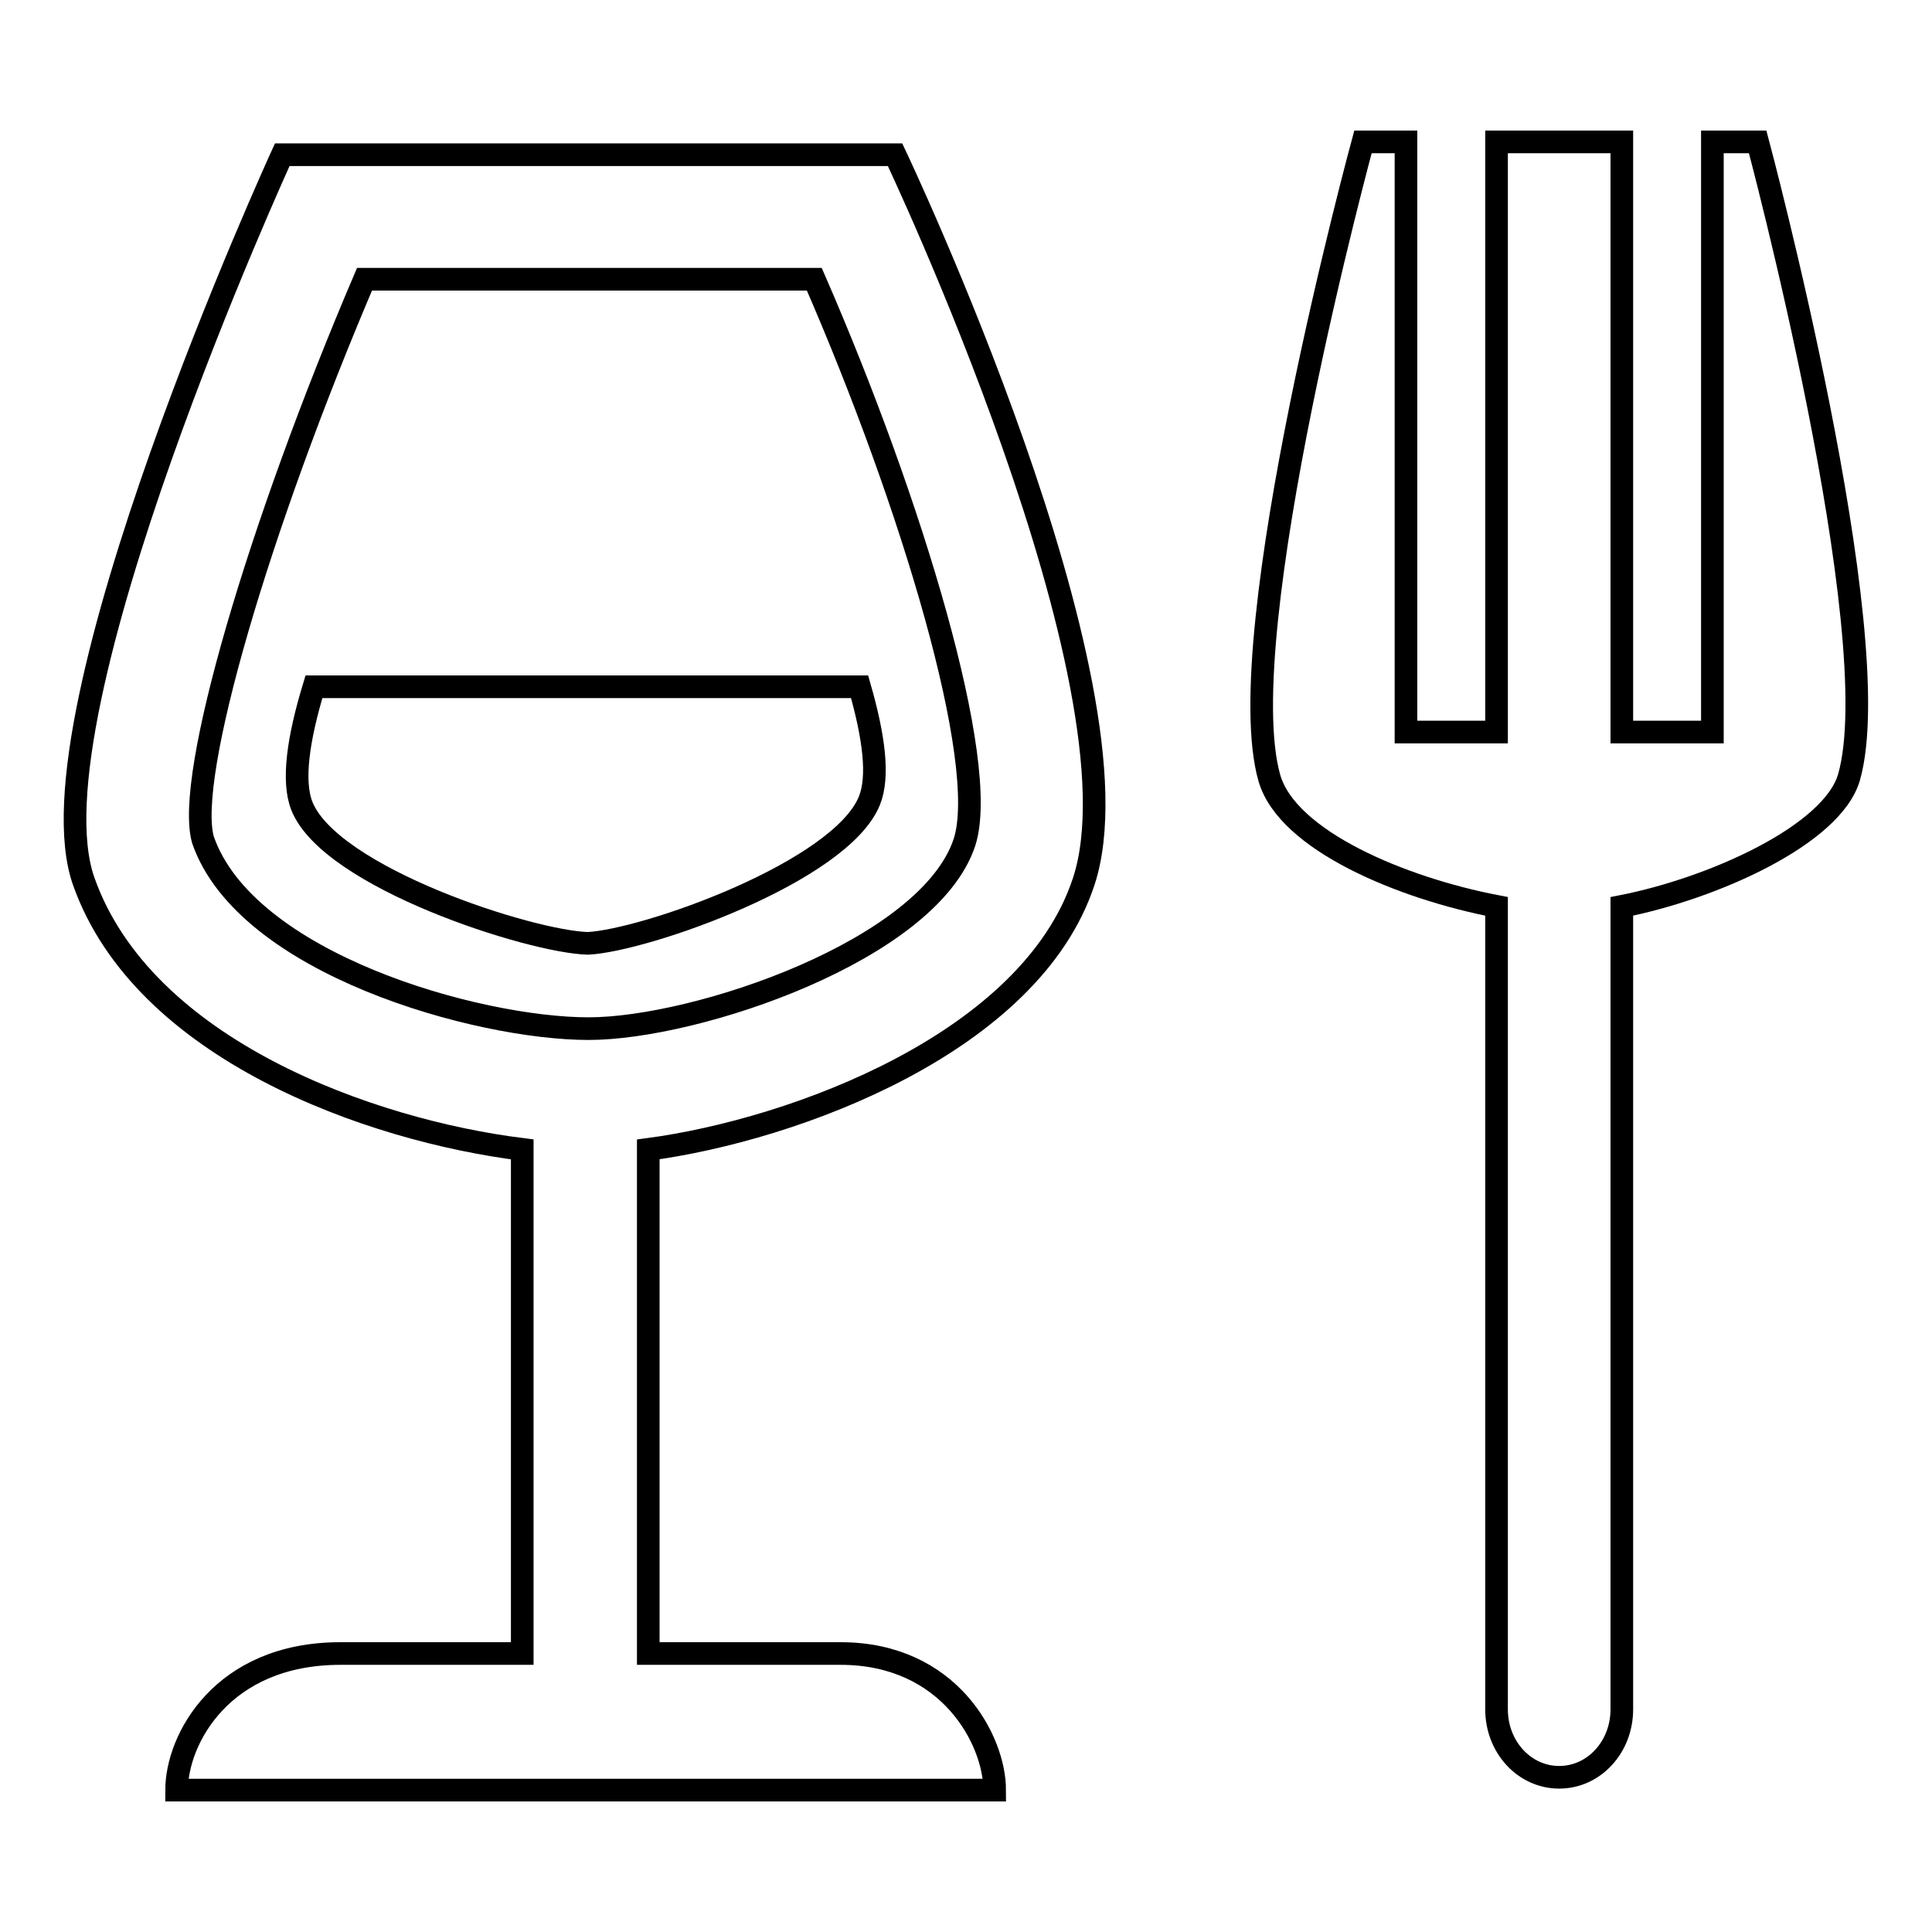 <?xml version="1.0" encoding="utf-8"?>
<!-- Svg Vector Icons : http://www.onlinewebfonts.com/icon -->
<!DOCTYPE svg PUBLIC "-//W3C//DTD SVG 1.1//EN" "http://www.w3.org/Graphics/SVG/1.1/DTD/svg11.dtd">
<svg version="1.1" xmlns="http://www.w3.org/2000/svg" xmlns:xlink="http://www.w3.org/1999/xlink" x="0px" y="0px" viewBox="0 0 256 256" enable-background="new 0 0 256 256" xml:space="preserve">
<g><g><path stroke-width="3" fill-opacity="0" stroke="#000000"  d="M37.4,20.5c0,0-34.1,74.4-26.3,96.3c7.9,22.3,38,33,58.1,35.5v66.8H45.1c-15.7,0-21.7,11.4-21.7,18.1h108.4c0-6.6-6-18.1-20.4-18.1H85.9v-66.8c19.5-2.6,50.7-14.2,57.7-35.5c8.5-25.8-25-96.3-25-96.3L37.4,20.5L37.4,20.5z M127.8,111.6c-4.7,14.3-35.5,24.7-49.8,24.7c-14.8,0-45.4-8.6-51.1-25c-2.4-8.3,7.4-41.5,21.4-74.3h59.6C120.8,66.6,131.2,101.1,127.8,111.6z"/><path stroke-width="3" fill-opacity="0" stroke="#000000"  d="M40,106.8c3.8,9.5,30.3,18,37.9,18.2c7.7-0.4,33.5-9.5,37.3-18.9c1.3-3.2,0.6-8.5-1.3-15.1H41.6C39.5,97.9,38.7,103.5,40,106.8z"/><path stroke-width="3" fill-opacity="0" stroke="#000000"  d="M232.9,18.8h-6V97h-12V18.8h-16.6V97h-12V18.8h-5.7c0,0-17.8,65.4-12.4,84.3c2.4,8.3,17.6,14.6,30.1,17v106.4c0,5,3.7,9,8.3,9c4.6,0,8.3-4,8.3-9V120.1c12.2-2.4,27.9-9.5,30.1-17.1C250.4,84.2,232.9,18.8,232.9,18.8z"/></g></g>
</svg>